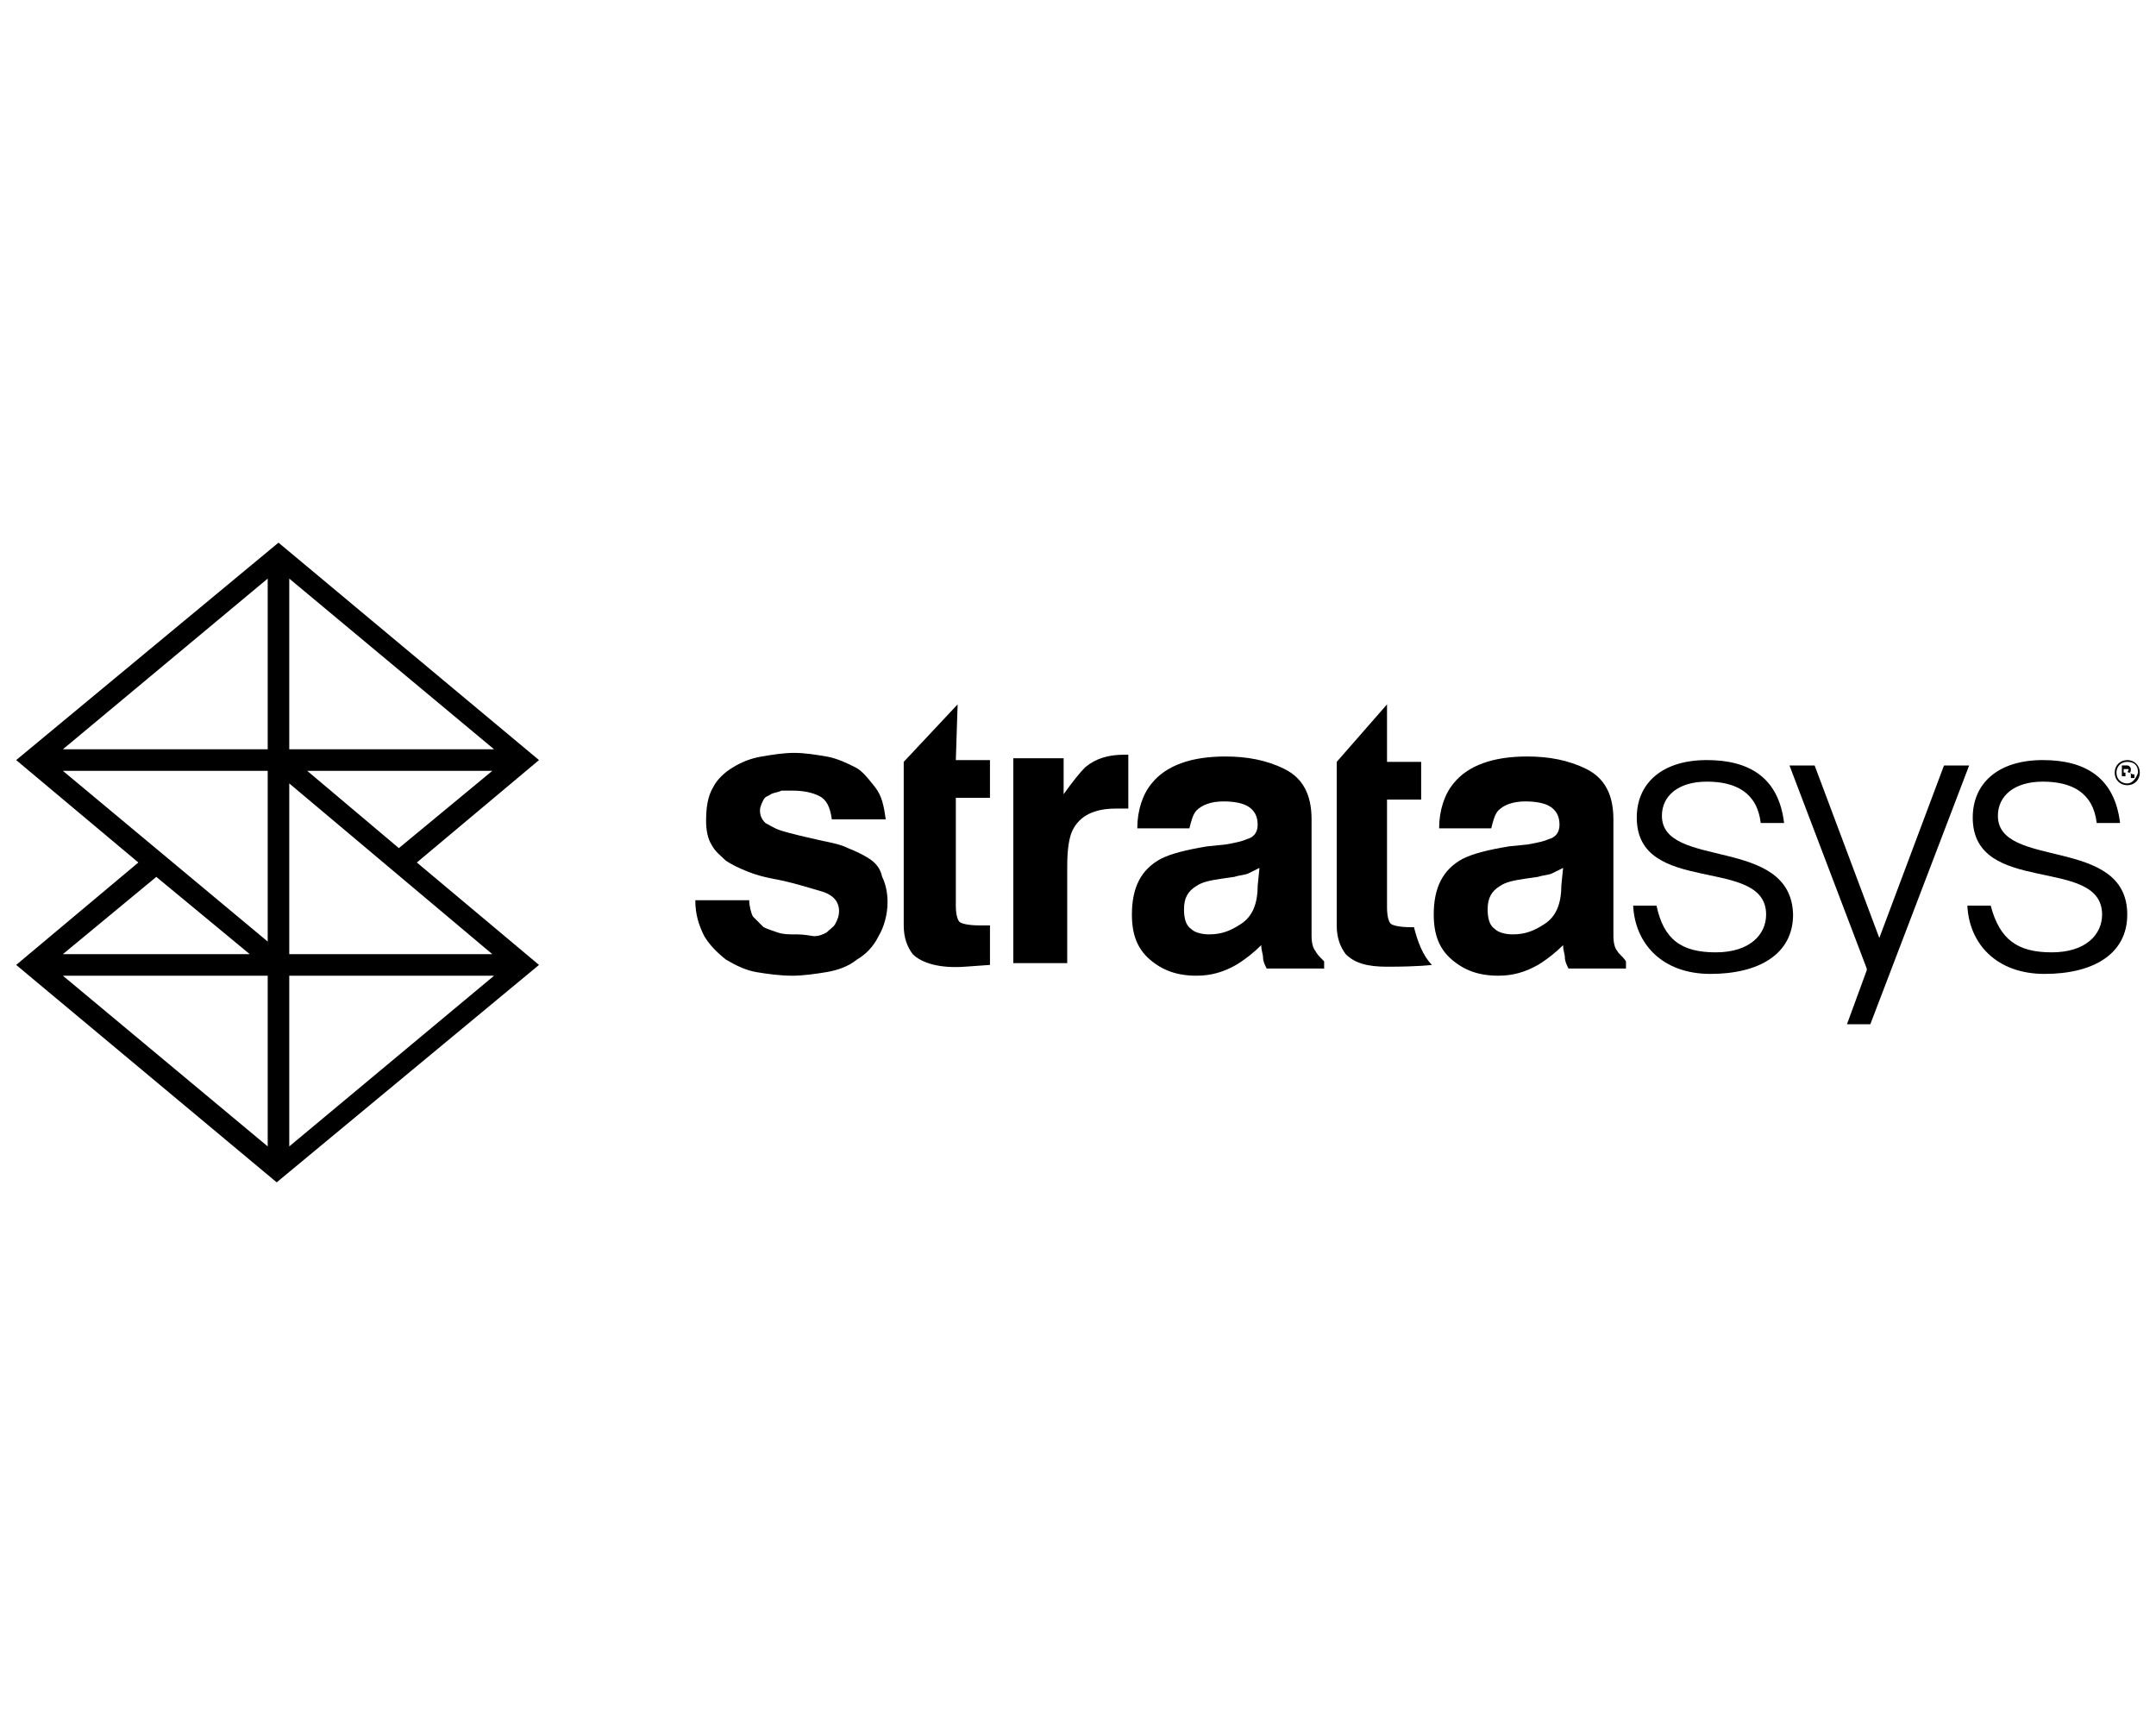 <?xml version="1.0" encoding="utf-8"?>
<!-- Generator: Adobe Illustrator 28.1.0, SVG Export Plug-In . SVG Version: 6.00 Build 0)  -->
<svg version="1.1" id="Layer_1" xmlns="http://www.w3.org/2000/svg" xmlns:xlink="http://www.w3.org/1999/xlink" x="0px" y="0px"
	 viewBox="0 0 120 96" style="enable-background:new 0 0 120 96;" xml:space="preserve">
<g>
	<g id="stratasys">
		<path d="M53.3,39.2l-3,3.2v2.1v7c0,0.7,0.2,1.2,0.5,1.6c0.5,0.5,1.5,0.8,2.9,0.7l1.4-0.1v-2.2c-0.1,0-0.2,0-0.3,0
			c-0.1,0-0.2,0-0.3,0c-0.6,0-1-0.1-1.1-0.2c-0.1-0.1-0.2-0.4-0.2-0.9v-6h1.9v-2.1h-1.9L53.3,39.2L53.3,39.2z"/>
		<path d="M48.4,47.8c-0.3-0.2-0.7-0.4-1.2-0.6c-0.4-0.2-0.9-0.3-1.4-0.4c-0.4-0.1-0.9-0.2-1.3-0.3c-0.4-0.1-0.8-0.2-1.1-0.3
			c-0.3-0.1-0.6-0.3-0.8-0.4c-0.2-0.2-0.3-0.4-0.3-0.7c0-0.2,0.1-0.4,0.2-0.6c0.1-0.2,0.3-0.2,0.4-0.3c0.2-0.1,0.4-0.1,0.6-0.2
			c0.2,0,0.4,0,0.6,0c0.6,0,1.1,0.1,1.5,0.3c0.4,0.2,0.6,0.6,0.7,1.3h3c-0.1-0.7-0.2-1.3-0.6-1.8s-0.7-0.9-1.1-1.1s-1-0.5-1.6-0.6
			c-0.6-0.1-1.2-0.2-1.8-0.2c-0.6,0-1.2,0.1-1.8,0.2c-0.6,0.1-1.1,0.3-1.6,0.6c-0.5,0.3-0.9,0.7-1.1,1.1c-0.3,0.5-0.4,1.1-0.4,1.9
			c0,0.5,0.1,1,0.3,1.3c0.2,0.4,0.5,0.6,0.8,0.9c0.3,0.2,0.7,0.4,1.2,0.6s0.9,0.3,1.4,0.4c1.1,0.2,2,0.5,2.7,0.7s1,0.6,1,1.1
			c0,0.3-0.1,0.5-0.2,0.7c-0.1,0.2-0.3,0.3-0.5,0.5c-0.2,0.1-0.4,0.2-0.7,0.2C44.7,52,44.5,52,44.2,52c-0.3,0-0.6,0-0.9-0.1
			c-0.3-0.1-0.6-0.2-0.8-0.3c-0.2-0.2-0.4-0.4-0.6-0.6c-0.1-0.2-0.2-0.6-0.2-0.9h-3c0,0.8,0.2,1.4,0.5,2c0.3,0.5,0.7,0.9,1.2,1.3
			c0.5,0.3,1.1,0.6,1.7,0.7s1.3,0.2,2,0.2c0.6,0,1.3-0.1,1.9-0.2c0.6-0.1,1.2-0.3,1.7-0.7c0.5-0.3,0.9-0.7,1.2-1.3
			c0.3-0.5,0.5-1.2,0.5-1.9c0-0.5-0.1-1-0.3-1.4C49,48.3,48.7,48,48.4,47.8"/>
		<path d="M70,49.3c0,1-0.3,1.7-0.9,2.1s-1.1,0.6-1.8,0.6c-0.4,0-0.8-0.1-1-0.3c-0.3-0.2-0.4-0.6-0.4-1.1c0-0.6,0.2-1,0.7-1.3
			c0.3-0.2,0.7-0.3,1.4-0.4l0.7-0.1c0.3-0.1,0.6-0.1,0.8-0.2s0.4-0.2,0.6-0.3L70,49.3L70,49.3z M73.2,52.9c-0.1-0.1-0.2-0.4-0.2-0.8
			c0-0.5,0-1,0-1.3v-5.2c0-1.4-0.5-2.3-1.5-2.8c-1-0.5-2.1-0.7-3.3-0.7c-1.9,0-3.3,0.5-4.1,1.5c-0.5,0.6-0.8,1.5-0.8,2.5h2.9
			c0.1-0.4,0.2-0.8,0.4-1c0.3-0.3,0.8-0.5,1.5-0.5c0.6,0,1.1,0.1,1.4,0.3c0.3,0.2,0.5,0.5,0.5,1c0,0.4-0.2,0.7-0.6,0.8
			c-0.2,0.1-0.6,0.2-1.2,0.3l-1,0.1c-1.2,0.2-2,0.4-2.6,0.7c-1.1,0.6-1.6,1.6-1.6,3.1c0,1.1,0.3,1.9,1,2.5c0.7,0.6,1.5,0.9,2.6,0.9
			c0.8,0,1.5-0.2,2.2-0.6c0.5-0.3,1-0.7,1.4-1.1c0,0.3,0.1,0.5,0.1,0.7c0,0.2,0.1,0.4,0.2,0.6h3.2v-0.4
			C73.4,53.2,73.3,53.1,73.2,52.9"/>
		<path d="M78.7,51.6c-0.1,0-0.1,0-0.2,0c-0.6,0-1-0.1-1.1-0.2c-0.1-0.1-0.2-0.4-0.2-0.9v-6h1.9v-2.1h-1.9v-3.2l-2.8,3.2v2.1v7
			c0,0.7,0.2,1.2,0.5,1.6c0.5,0.5,1.2,0.7,2.3,0.7l0,0c1.8,0,2.5-0.1,2.5-0.1h0C79.2,53.2,78.9,52.4,78.7,51.6"/>
		<path d="M86.9,49.3c0,1-0.3,1.7-0.9,2.1s-1.1,0.6-1.8,0.6c-0.4,0-0.8-0.1-1-0.3c-0.3-0.2-0.4-0.6-0.4-1.1c0-0.6,0.2-1,0.7-1.3
			c0.3-0.2,0.7-0.3,1.4-0.4l0.7-0.1c0.3-0.1,0.6-0.1,0.8-0.2c0.2-0.1,0.4-0.2,0.6-0.3L86.9,49.3L86.9,49.3z M90,52.9
			c-0.1-0.1-0.2-0.4-0.2-0.8c0-0.5,0-1,0-1.3v-5.2c0-1.4-0.5-2.3-1.5-2.8c-1-0.5-2.1-0.7-3.3-0.7c-1.9,0-3.3,0.5-4.1,1.5
			c-0.5,0.6-0.8,1.5-0.8,2.5H83c0.1-0.4,0.2-0.8,0.4-1c0.3-0.3,0.8-0.5,1.5-0.5c0.6,0,1.1,0.1,1.4,0.3c0.3,0.2,0.5,0.5,0.5,1
			c0,0.4-0.2,0.7-0.6,0.8c-0.2,0.1-0.6,0.2-1.2,0.3l-1,0.1c-1.2,0.2-2,0.4-2.6,0.7c-1.1,0.6-1.6,1.6-1.6,3.1c0,1.1,0.3,1.9,1,2.5
			c0.7,0.6,1.5,0.9,2.6,0.9c0.8,0,1.5-0.2,2.2-0.6c0.5-0.3,1-0.7,1.4-1.1c0,0.3,0.1,0.5,0.1,0.7c0,0.2,0.1,0.4,0.2,0.6h3.2v-0.4
			C90.3,53.2,90.1,53.1,90,52.9"/>
		<path d="M92.5,45.4c0-1.1,0.9-1.9,2.5-1.9c1.6,0,2.8,0.6,3,2.3h1.3c-0.3-2.5-1.9-3.5-4.3-3.5c-2.5,0-3.9,1.3-3.9,3.2
			c0,4.4,7.2,2.1,7.2,5.4c0,1.1-0.9,2.1-2.8,2.1c-1.9,0-2.9-0.7-3.3-2.6h-1.3c0.1,2.1,1.6,3.8,4.3,3.8s4.6-1.1,4.6-3.3
			C99.7,46.5,92.5,48.4,92.5,45.4"/>
		<path d="M111.2,45.4c0-1.1,0.9-1.9,2.5-1.9c1.6,0,2.8,0.6,3,2.3h1.3c-0.3-2.5-1.9-3.5-4.3-3.5c-2.5,0-3.9,1.3-3.9,3.2
			c0,4.4,7.2,2.1,7.2,5.4c0,1.1-0.9,2.1-2.8,2.1c-1.9,0-2.9-0.7-3.4-2.6h-1.3c0.1,2.1,1.6,3.8,4.3,3.8s4.6-1.1,4.6-3.3
			C118.4,46.5,111.2,48.4,111.2,45.4"/>
		<polygon points="108.2,42.6 104.6,52.2 101,42.6 99.6,42.6 103.9,53.9 103.9,54 102.8,57 104.1,57 109.6,42.6 		"/>
		<path d="M62.6,42c-0.9,0-1.6,0.2-2.2,0.7c-0.3,0.3-0.7,0.8-1.2,1.5v-2h-2.8v11.4h3v-5.4c0-0.9,0.1-1.6,0.3-2
			c0.4-0.8,1.2-1.2,2.4-1.2c0.1,0,0.2,0,0.4,0c0.1,0,0.2,0,0.3,0v-3c-0.1,0-0.1,0-0.1,0C62.7,42,62.7,42,62.6,42"/>
		<path d="M118.4,43.6c-0.3,0-0.6-0.2-0.6-0.6c0-0.3,0.2-0.6,0.6-0.6s0.6,0.2,0.6,0.6C118.9,43.3,118.7,43.6,118.4,43.6 M118.4,42.3
			c-0.4,0-0.7,0.3-0.7,0.7c0,0.4,0.3,0.7,0.7,0.7c0.4,0,0.7-0.3,0.7-0.7C119.1,42.6,118.8,42.3,118.4,42.3"/>
		<path d="M118.4,43h-0.2v-0.2h0.2C118.5,42.8,118.5,42.8,118.4,43C118.5,42.9,118.5,43,118.4,43 M118.5,43L118.5,43
			c0.1,0,0.1-0.1,0.1-0.2c0-0.1-0.1-0.2-0.2-0.2h-0.3v0.6h0.2v-0.2h0.2c0.1,0,0.1,0,0.1,0.1c0,0.1,0,0.1,0,0.2h0.2c0,0,0-0.1,0-0.2
			C118.6,43.1,118.6,43,118.5,43"/>
	</g>
	<path id="Symbol" d="M30,42.3L15.5,30.2L0.9,42.3L7.7,48l-6.8,5.7l14.5,12.1L30,53.7L23.2,48L30,42.3z M14.9,54.3v9.5L3.5,54.3
		H14.9z M3.5,53.1l5.2-4.3l5.2,4.3H3.5z M16.1,54.3h11.4l-11.4,9.5V54.3z M16.1,32.2l11.4,9.5H16.1V32.2z M14.9,41.7H3.5l11.4-9.5
		V41.7z M14.9,42.9v9.5L3.5,42.9H14.9z M17.1,42.9h10.3l-5.2,4.3L17.1,42.9z M27.4,53.1H16.1v-9.5L27.4,53.1z"/>
</g>
</svg>
